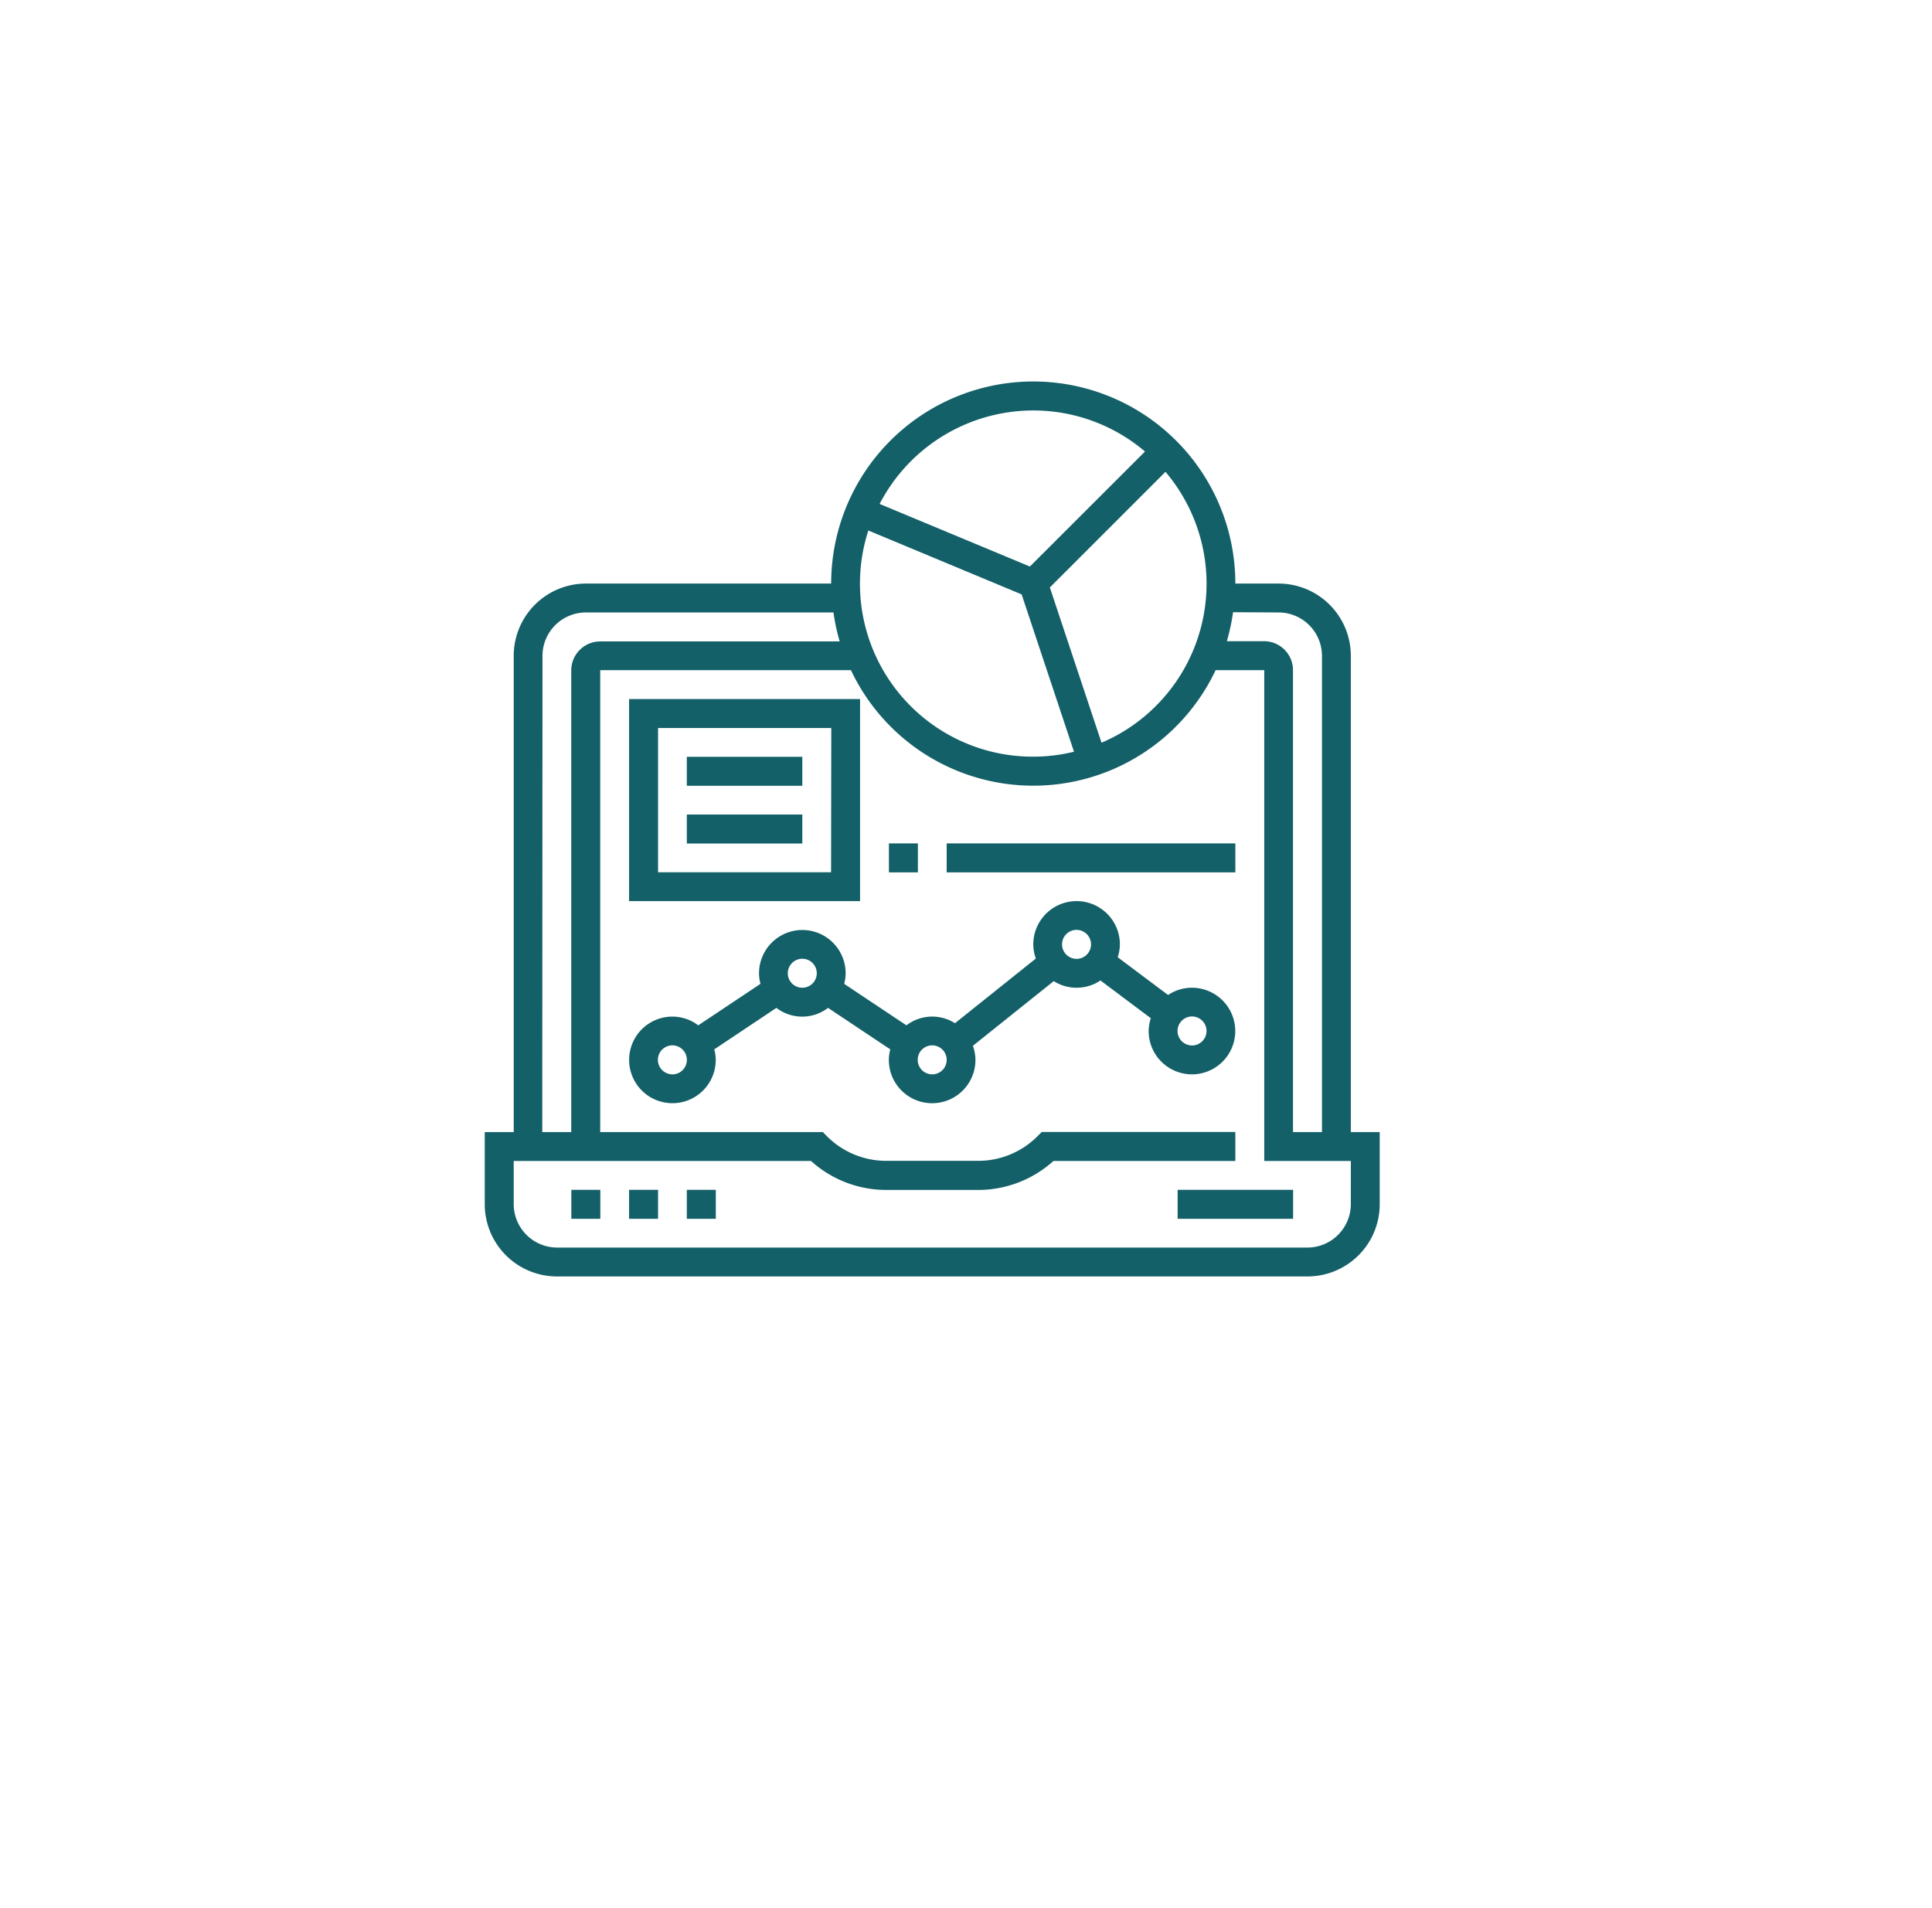 <?xml version="1.0" encoding="UTF-8"?>
<svg xmlns="http://www.w3.org/2000/svg" xmlns:xlink="http://www.w3.org/1999/xlink" width="80" height="79" viewBox="0 0 80 79">
  <defs>
    <filter id="Rechteck_907" x="0" y="0" width="80" height="79" filterUnits="userSpaceOnUse">
      <feOffset dy="3"></feOffset>
      <feGaussianBlur stdDeviation="3" result="blur"></feGaussianBlur>
      <feFlood flood-opacity="0.161"></feFlood>
      <feComposite operator="in" in2="blur"></feComposite>
      <feComposite in="SourceGraphic"></feComposite>
    </filter>
  </defs>
  <g id="Icon_Umsatzauswertung" data-name="Icon Umsatzauswertung" transform="translate(-664 -1422)">
    <g transform="matrix(1, 0, 0, 1, 664, 1422)" filter="url(#Rechteck_907)">
      <rect id="Rechteck_907-2" data-name="Rechteck 907" width="62" height="61" rx="5" transform="translate(9 6)" fill="#fff"></rect>
    </g>
    <g id="laptop" transform="translate(684.072 1437.797)">
      <path id="Pfad_3021" data-name="Pfad 3021" d="M48,448h1.2v1.2H48Zm0,0" transform="translate(-44.414 -414.528)" fill="#136068"></path>
      <path id="Pfad_3022" data-name="Pfad 3022" d="M80,448h1.2v1.2H80Zm0,0" transform="translate(-74.023 -414.528)" fill="#136068"></path>
      <path id="Pfad_3023" data-name="Pfad 3023" d="M112,448h1.2v1.2H112Zm0,0" transform="translate(-103.632 -414.528)" fill="#136068"></path>
      <path id="Pfad_3024" data-name="Pfad 3024" d="M384,448h4.782v1.2H384Zm0,0" transform="translate(-355.309 -414.528)" fill="#136068"></path>
      <path id="Pfad_3025" data-name="Pfad 3025" d="M35.863,31.081V11.357a2.992,2.992,0,0,0-2.989-2.989H31.081a8.368,8.368,0,1,0-16.736,0H4.184A2.992,2.992,0,0,0,1.2,11.357V31.081H0V34.07a2.992,2.992,0,0,0,2.989,2.989H34.07a2.992,2.992,0,0,0,2.989-2.989V31.081ZM32.875,9.564a1.8,1.8,0,0,1,1.793,1.793V31.081h-1.2V11.954a1.2,1.2,0,0,0-1.2-1.2H30.729a8.31,8.31,0,0,0,.257-1.2ZM15.888,6.172l6.344,2.644L24.4,15.331a7.161,7.161,0,0,1-8.516-9.159Zm9.652,8.786L23.4,8.529l4.788-4.788A7.159,7.159,0,0,1,25.54,14.958ZM22.713,1.2A7.139,7.139,0,0,1,27.34,2.9L22.574,7.662,16.351,5.07A7.174,7.174,0,0,1,22.713,1.2ZM2.391,11.357A1.8,1.8,0,0,1,4.184,9.564H14.441a8.231,8.231,0,0,0,.257,1.2H4.782a1.2,1.2,0,0,0-1.2,1.2V31.081h-1.2ZM35.863,34.07a1.8,1.8,0,0,1-1.793,1.793H2.989A1.8,1.8,0,0,1,1.2,34.07V32.277H13.51a4.645,4.645,0,0,0,3.124,1.2h3.791a4.645,4.645,0,0,0,3.124-1.2h7.532v-1.2H23.064l-.175.175a3.46,3.46,0,0,1-2.464,1.02H16.633a3.461,3.461,0,0,1-2.464-1.02L14,31.081H4.782V11.954H15.164a8.35,8.35,0,0,0,15.1,0h2.014V32.277h3.586Zm0,0" fill="#136068"></path>
      <path id="Pfad_3026" data-name="Pfad 3026" d="M103.311,291.586a1.783,1.783,0,0,0-.993.3l-2.085-1.563a1.767,1.767,0,0,0,.09-.531,1.793,1.793,0,0,0-3.586,0,1.775,1.775,0,0,0,.106.585l-3.348,2.678a1.757,1.757,0,0,0-2.011.088l-2.577-1.718a1.754,1.754,0,0,0,.06-.437,1.793,1.793,0,0,0-3.586,0,1.753,1.753,0,0,0,.06.437l-2.577,1.718a1.774,1.774,0,0,0-1.069-.362,1.793,1.793,0,1,0,1.793,1.793,1.754,1.754,0,0,0-.06-.437L86.1,292.42a1.76,1.76,0,0,0,2.139,0l2.577,1.718a1.757,1.757,0,0,0-.06.437,1.793,1.793,0,1,0,3.586,0,1.774,1.774,0,0,0-.106-.585l3.348-2.678a1.77,1.77,0,0,0,1.935-.027l2.085,1.563a1.766,1.766,0,0,0-.09.531,1.793,1.793,0,1,0,1.793-1.793Zm-21.518,3.586a.6.6,0,1,1,.6-.6A.6.6,0,0,1,81.793,295.173Zm5.379-3.586a.6.6,0,1,1,.6-.6A.6.6,0,0,1,87.173,291.586Zm5.379,3.586a.6.6,0,1,1,.6-.6A.6.6,0,0,1,92.552,295.173Zm5.977-4.782a.6.6,0,1,1,.6-.6A.6.6,0,0,1,98.529,290.391Zm4.782,3.586a.6.6,0,1,1,.6-.6A.6.6,0,0,1,103.311,293.977Zm0,0" transform="translate(-74.023 -266.482)" fill="#136068"></path>
      <path id="Pfad_3027" data-name="Pfad 3027" d="M89.564,176H80v8.368h9.564Zm-1.2,7.173H81.2V177.2h7.173Zm0,0" transform="translate(-74.023 -162.85)" fill="#136068"></path>
      <path id="Pfad_3028" data-name="Pfad 3028" d="M112,208h4.782v1.2H112Zm0,0" transform="translate(-103.632 -192.459)" fill="#136068"></path>
      <path id="Pfad_3029" data-name="Pfad 3029" d="M112,240h4.782v1.2H112Zm0,0" transform="translate(-103.632 -222.068)" fill="#136068"></path>
      <path id="Pfad_3030" data-name="Pfad 3030" d="M224,256h1.2v1.2H224Zm0,0" transform="translate(-207.264 -236.873)" fill="#136068"></path>
      <path id="Pfad_3031" data-name="Pfad 3031" d="M256,256h11.954v1.2H256Zm0,0" transform="translate(-236.873 -236.873)" fill="#136068"></path>
    </g>
  </g>
</svg>
